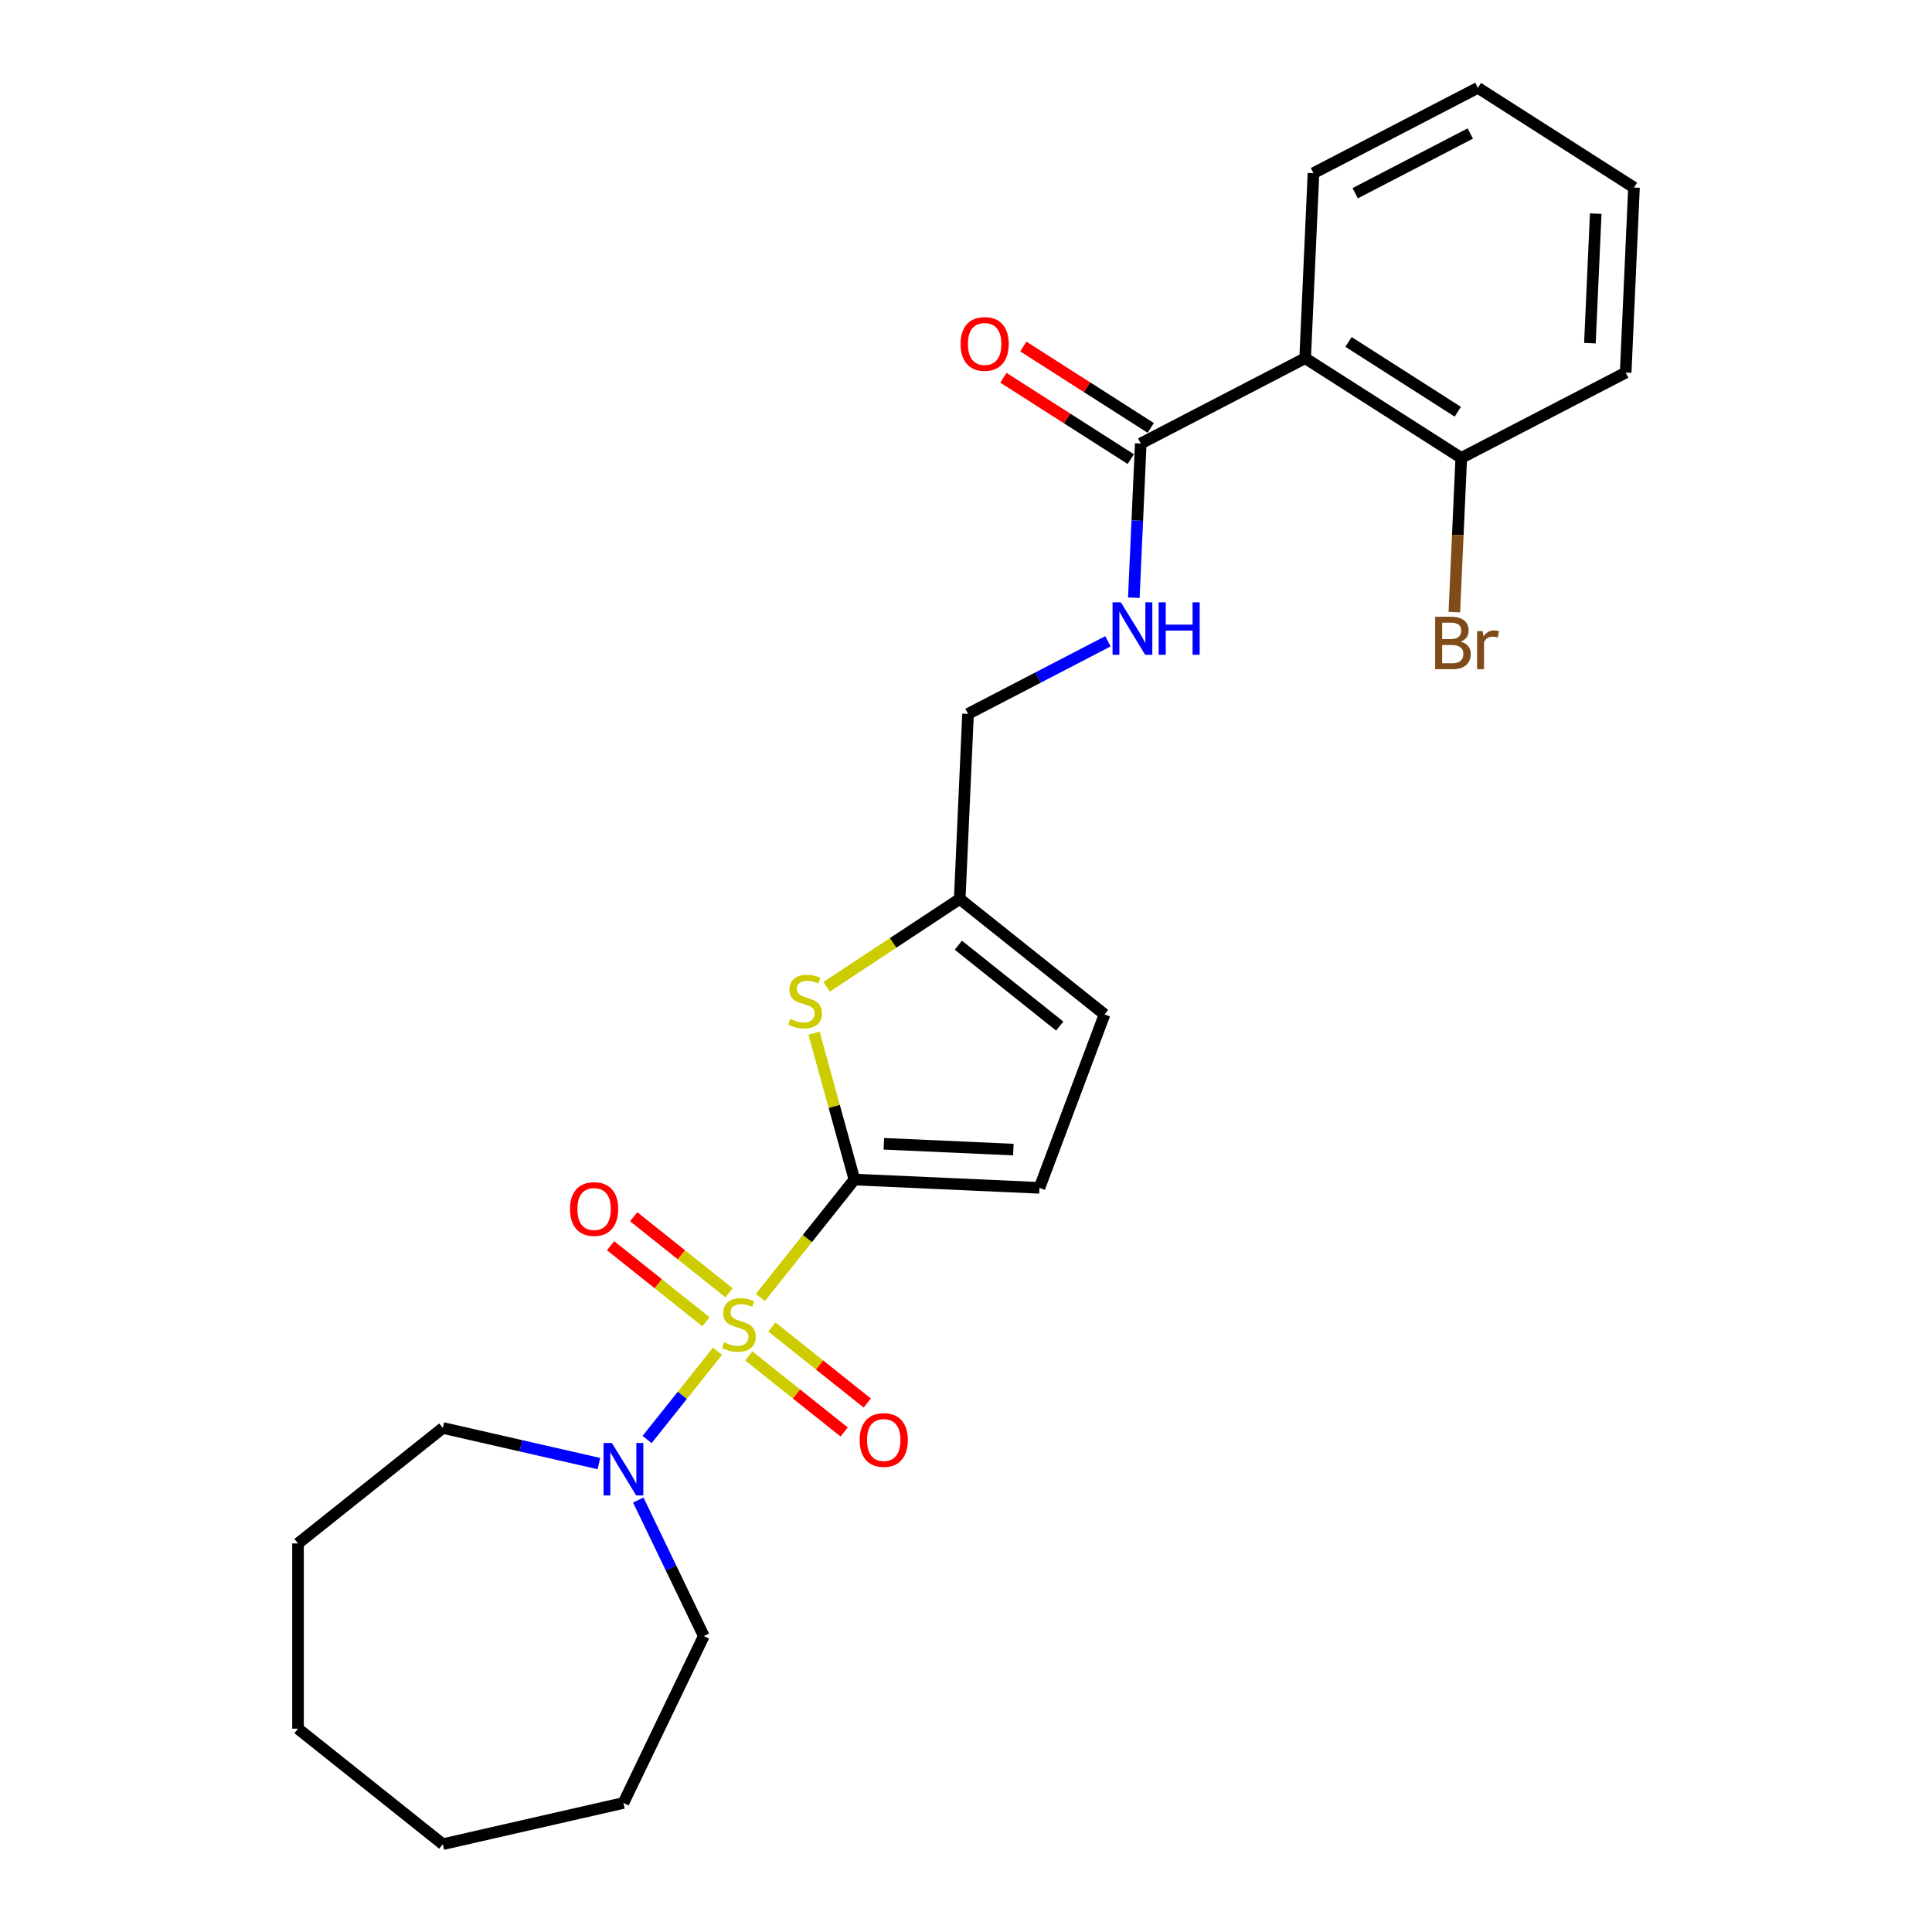 <?xml version='1.0' encoding='iso-8859-1'?>
<svg version='1.1' baseProfile='full'
              xmlns='http://www.w3.org/2000/svg'
                      xmlns:rdkit='http://www.rdkit.org/xml'
                      xmlns:xlink='http://www.w3.org/1999/xlink'
                  xml:space='preserve'
width='1000px' height='1000px' viewBox='0 0 1000 1000'>
<!-- END OF HEADER -->
<rect style='opacity:1.0;fill:#FFFFFF;stroke:none' width='1000' height='1000' x='0' y='0'> </rect>
<path class='bond-0' d='M 393.565,671.566 L 417.903,641.047' style='fill:none;fill-rule:evenodd;stroke:#CCCC00;stroke-width:6px;stroke-linecap:butt;stroke-linejoin:miter;stroke-opacity:1' />
<path class='bond-0' d='M 417.903,641.047 L 442.241,610.529' style='fill:none;fill-rule:evenodd;stroke:#000000;stroke-width:6px;stroke-linecap:butt;stroke-linejoin:miter;stroke-opacity:1' />
<path class='bond-2' d='M 371.36,699.41 L 353.147,722.249' style='fill:none;fill-rule:evenodd;stroke:#CCCC00;stroke-width:6px;stroke-linecap:butt;stroke-linejoin:miter;stroke-opacity:1' />
<path class='bond-2' d='M 353.147,722.249 L 334.933,745.088' style='fill:none;fill-rule:evenodd;stroke:#0000FF;stroke-width:6px;stroke-linecap:butt;stroke-linejoin:miter;stroke-opacity:1' />
<path class='bond-7' d='M 377.338,669.138 L 352.662,649.46' style='fill:none;fill-rule:evenodd;stroke:#CCCC00;stroke-width:6px;stroke-linecap:butt;stroke-linejoin:miter;stroke-opacity:1' />
<path class='bond-7' d='M 352.662,649.46 L 327.987,629.782' style='fill:none;fill-rule:evenodd;stroke:#FF0000;stroke-width:6px;stroke-linecap:butt;stroke-linejoin:miter;stroke-opacity:1' />
<path class='bond-7' d='M 365.382,684.13 L 340.707,664.452' style='fill:none;fill-rule:evenodd;stroke:#CCCC00;stroke-width:6px;stroke-linecap:butt;stroke-linejoin:miter;stroke-opacity:1' />
<path class='bond-7' d='M 340.707,664.452 L 316.031,644.774' style='fill:none;fill-rule:evenodd;stroke:#FF0000;stroke-width:6px;stroke-linecap:butt;stroke-linejoin:miter;stroke-opacity:1' />
<path class='bond-8' d='M 387.587,701.838 L 412.263,721.516' style='fill:none;fill-rule:evenodd;stroke:#CCCC00;stroke-width:6px;stroke-linecap:butt;stroke-linejoin:miter;stroke-opacity:1' />
<path class='bond-8' d='M 412.263,721.516 L 436.938,741.194' style='fill:none;fill-rule:evenodd;stroke:#FF0000;stroke-width:6px;stroke-linecap:butt;stroke-linejoin:miter;stroke-opacity:1' />
<path class='bond-8' d='M 399.543,686.846 L 424.218,706.524' style='fill:none;fill-rule:evenodd;stroke:#CCCC00;stroke-width:6px;stroke-linecap:butt;stroke-linejoin:miter;stroke-opacity:1' />
<path class='bond-8' d='M 424.218,706.524 L 448.894,726.202' style='fill:none;fill-rule:evenodd;stroke:#FF0000;stroke-width:6px;stroke-linecap:butt;stroke-linejoin:miter;stroke-opacity:1' />
<path class='bond-1' d='M 442.241,610.529 L 431.787,572.65' style='fill:none;fill-rule:evenodd;stroke:#000000;stroke-width:6px;stroke-linecap:butt;stroke-linejoin:miter;stroke-opacity:1' />
<path class='bond-1' d='M 431.787,572.65 L 421.333,534.771' style='fill:none;fill-rule:evenodd;stroke:#CCCC00;stroke-width:6px;stroke-linecap:butt;stroke-linejoin:miter;stroke-opacity:1' />
<path class='bond-5' d='M 442.241,610.529 L 538.021,614.83' style='fill:none;fill-rule:evenodd;stroke:#000000;stroke-width:6px;stroke-linecap:butt;stroke-linejoin:miter;stroke-opacity:1' />
<path class='bond-5' d='M 457.468,592.018 L 524.514,595.029' style='fill:none;fill-rule:evenodd;stroke:#000000;stroke-width:6px;stroke-linecap:butt;stroke-linejoin:miter;stroke-opacity:1' />
<path class='bond-6' d='M 427.836,510.779 L 462.293,488.034' style='fill:none;fill-rule:evenodd;stroke:#CCCC00;stroke-width:6px;stroke-linecap:butt;stroke-linejoin:miter;stroke-opacity:1' />
<path class='bond-6' d='M 462.293,488.034 L 496.75,465.289' style='fill:none;fill-rule:evenodd;stroke:#000000;stroke-width:6px;stroke-linecap:butt;stroke-linejoin:miter;stroke-opacity:1' />
<path class='bond-16' d='M 330.377,776.42 L 347.33,811.625' style='fill:none;fill-rule:evenodd;stroke:#0000FF;stroke-width:6px;stroke-linecap:butt;stroke-linejoin:miter;stroke-opacity:1' />
<path class='bond-16' d='M 347.33,811.625 L 364.284,846.829' style='fill:none;fill-rule:evenodd;stroke:#000000;stroke-width:6px;stroke-linecap:butt;stroke-linejoin:miter;stroke-opacity:1' />
<path class='bond-17' d='M 309.99,757.55 L 269.601,748.331' style='fill:none;fill-rule:evenodd;stroke:#0000FF;stroke-width:6px;stroke-linecap:butt;stroke-linejoin:miter;stroke-opacity:1' />
<path class='bond-17' d='M 269.601,748.331 L 229.212,739.113' style='fill:none;fill-rule:evenodd;stroke:#000000;stroke-width:6px;stroke-linecap:butt;stroke-linejoin:miter;stroke-opacity:1' />
<path class='bond-3' d='M 675.55,185.399 L 590.452,229.564' style='fill:none;fill-rule:evenodd;stroke:#000000;stroke-width:6px;stroke-linecap:butt;stroke-linejoin:miter;stroke-opacity:1' />
<path class='bond-11' d='M 675.55,185.399 L 756.347,237.015' style='fill:none;fill-rule:evenodd;stroke:#000000;stroke-width:6px;stroke-linecap:butt;stroke-linejoin:miter;stroke-opacity:1' />
<path class='bond-11' d='M 697.993,176.982 L 754.551,213.113' style='fill:none;fill-rule:evenodd;stroke:#000000;stroke-width:6px;stroke-linecap:butt;stroke-linejoin:miter;stroke-opacity:1' />
<path class='bond-15' d='M 675.55,185.399 L 679.852,89.619' style='fill:none;fill-rule:evenodd;stroke:#000000;stroke-width:6px;stroke-linecap:butt;stroke-linejoin:miter;stroke-opacity:1' />
<path class='bond-4' d='M 590.452,229.564 L 588.659,269.468' style='fill:none;fill-rule:evenodd;stroke:#000000;stroke-width:6px;stroke-linecap:butt;stroke-linejoin:miter;stroke-opacity:1' />
<path class='bond-4' d='M 588.659,269.468 L 586.867,309.371' style='fill:none;fill-rule:evenodd;stroke:#0000FF;stroke-width:6px;stroke-linecap:butt;stroke-linejoin:miter;stroke-opacity:1' />
<path class='bond-12' d='M 595.613,221.484 L 562.645,200.424' style='fill:none;fill-rule:evenodd;stroke:#000000;stroke-width:6px;stroke-linecap:butt;stroke-linejoin:miter;stroke-opacity:1' />
<path class='bond-12' d='M 562.645,200.424 L 529.677,179.363' style='fill:none;fill-rule:evenodd;stroke:#FF0000;stroke-width:6px;stroke-linecap:butt;stroke-linejoin:miter;stroke-opacity:1' />
<path class='bond-12' d='M 585.29,237.644 L 552.322,216.583' style='fill:none;fill-rule:evenodd;stroke:#000000;stroke-width:6px;stroke-linecap:butt;stroke-linejoin:miter;stroke-opacity:1' />
<path class='bond-12' d='M 552.322,216.583 L 519.354,195.522' style='fill:none;fill-rule:evenodd;stroke:#FF0000;stroke-width:6px;stroke-linecap:butt;stroke-linejoin:miter;stroke-opacity:1' />
<path class='bond-10' d='M 538.021,614.83 L 571.709,525.067' style='fill:none;fill-rule:evenodd;stroke:#000000;stroke-width:6px;stroke-linecap:butt;stroke-linejoin:miter;stroke-opacity:1' />
<path class='bond-13' d='M 496.75,465.289 L 501.051,369.509' style='fill:none;fill-rule:evenodd;stroke:#000000;stroke-width:6px;stroke-linecap:butt;stroke-linejoin:miter;stroke-opacity:1' />
<path class='bond-25' d='M 496.75,465.289 L 571.709,525.067' style='fill:none;fill-rule:evenodd;stroke:#000000;stroke-width:6px;stroke-linecap:butt;stroke-linejoin:miter;stroke-opacity:1' />
<path class='bond-25' d='M 496.038,489.248 L 548.51,531.092' style='fill:none;fill-rule:evenodd;stroke:#000000;stroke-width:6px;stroke-linecap:butt;stroke-linejoin:miter;stroke-opacity:1' />
<path class='bond-9' d='M 573.456,331.932 L 537.254,350.721' style='fill:none;fill-rule:evenodd;stroke:#0000FF;stroke-width:6px;stroke-linecap:butt;stroke-linejoin:miter;stroke-opacity:1' />
<path class='bond-9' d='M 537.254,350.721 L 501.051,369.509' style='fill:none;fill-rule:evenodd;stroke:#000000;stroke-width:6px;stroke-linecap:butt;stroke-linejoin:miter;stroke-opacity:1' />
<path class='bond-14' d='M 756.347,237.015 L 754.555,276.918' style='fill:none;fill-rule:evenodd;stroke:#000000;stroke-width:6px;stroke-linecap:butt;stroke-linejoin:miter;stroke-opacity:1' />
<path class='bond-14' d='M 754.555,276.918 L 752.763,316.822' style='fill:none;fill-rule:evenodd;stroke:#7F4C19;stroke-width:6px;stroke-linecap:butt;stroke-linejoin:miter;stroke-opacity:1' />
<path class='bond-18' d='M 756.347,237.015 L 841.446,192.85' style='fill:none;fill-rule:evenodd;stroke:#000000;stroke-width:6px;stroke-linecap:butt;stroke-linejoin:miter;stroke-opacity:1' />
<path class='bond-19' d='M 679.852,89.619 L 764.95,45.455' style='fill:none;fill-rule:evenodd;stroke:#000000;stroke-width:6px;stroke-linecap:butt;stroke-linejoin:miter;stroke-opacity:1' />
<path class='bond-19' d='M 701.449,100.014 L 761.019,69.099' style='fill:none;fill-rule:evenodd;stroke:#000000;stroke-width:6px;stroke-linecap:butt;stroke-linejoin:miter;stroke-opacity:1' />
<path class='bond-21' d='M 364.284,846.829 L 322.684,933.211' style='fill:none;fill-rule:evenodd;stroke:#000000;stroke-width:6px;stroke-linecap:butt;stroke-linejoin:miter;stroke-opacity:1' />
<path class='bond-20' d='M 229.212,739.113 L 154.252,798.891' style='fill:none;fill-rule:evenodd;stroke:#000000;stroke-width:6px;stroke-linecap:butt;stroke-linejoin:miter;stroke-opacity:1' />
<path class='bond-27' d='M 841.446,192.85 L 845.748,97.07' style='fill:none;fill-rule:evenodd;stroke:#000000;stroke-width:6px;stroke-linecap:butt;stroke-linejoin:miter;stroke-opacity:1' />
<path class='bond-27' d='M 822.935,177.622 L 825.946,110.576' style='fill:none;fill-rule:evenodd;stroke:#000000;stroke-width:6px;stroke-linecap:butt;stroke-linejoin:miter;stroke-opacity:1' />
<path class='bond-22' d='M 764.95,45.455 L 845.748,97.07' style='fill:none;fill-rule:evenodd;stroke:#000000;stroke-width:6px;stroke-linecap:butt;stroke-linejoin:miter;stroke-opacity:1' />
<path class='bond-23' d='M 154.252,798.891 L 154.252,894.767' style='fill:none;fill-rule:evenodd;stroke:#000000;stroke-width:6px;stroke-linecap:butt;stroke-linejoin:miter;stroke-opacity:1' />
<path class='bond-24' d='M 322.684,933.211 L 229.212,954.545' style='fill:none;fill-rule:evenodd;stroke:#000000;stroke-width:6px;stroke-linecap:butt;stroke-linejoin:miter;stroke-opacity:1' />
<path class='bond-26' d='M 154.252,894.767 L 229.212,954.545' style='fill:none;fill-rule:evenodd;stroke:#000000;stroke-width:6px;stroke-linecap:butt;stroke-linejoin:miter;stroke-opacity:1' />
<path  class='atom-0' d='M 374.792 694.807
Q 375.099 694.922, 376.365 695.459
Q 377.63 695.996, 379.011 696.341
Q 380.43 696.648, 381.811 696.648
Q 384.38 696.648, 385.876 695.421
Q 387.371 694.155, 387.371 691.969
Q 387.371 690.474, 386.604 689.553
Q 385.876 688.633, 384.725 688.134
Q 383.575 687.636, 381.657 687.06
Q 379.241 686.332, 377.784 685.641
Q 376.365 684.951, 375.329 683.494
Q 374.332 682.036, 374.332 679.582
Q 374.332 676.169, 376.633 674.059
Q 378.973 671.95, 383.575 671.95
Q 386.719 671.95, 390.286 673.446
L 389.404 676.399
Q 386.144 675.057, 383.69 675.057
Q 381.044 675.057, 379.586 676.169
Q 378.129 677.243, 378.167 679.122
Q 378.167 680.579, 378.896 681.461
Q 379.663 682.343, 380.737 682.842
Q 381.849 683.34, 383.69 683.916
Q 386.144 684.683, 387.602 685.45
Q 389.059 686.217, 390.094 687.789
Q 391.168 689.323, 391.168 691.969
Q 391.168 695.728, 388.637 697.76
Q 386.144 699.754, 381.964 699.754
Q 379.548 699.754, 377.707 699.218
Q 375.905 698.719, 373.757 697.837
L 374.792 694.807
' fill='#CCCC00'/>
<path  class='atom-2' d='M 409.064 527.426
Q 409.371 527.541, 410.636 528.078
Q 411.902 528.615, 413.282 528.96
Q 414.701 529.267, 416.082 529.267
Q 418.651 529.267, 420.147 528.04
Q 421.643 526.774, 421.643 524.588
Q 421.643 523.093, 420.876 522.172
Q 420.147 521.252, 418.997 520.753
Q 417.846 520.255, 415.929 519.68
Q 413.512 518.951, 412.055 518.261
Q 410.636 517.57, 409.601 516.113
Q 408.604 514.656, 408.604 512.201
Q 408.604 508.788, 410.905 506.679
Q 413.244 504.569, 417.846 504.569
Q 420.991 504.569, 424.557 506.065
L 423.675 509.018
Q 420.416 507.676, 417.961 507.676
Q 415.315 507.676, 413.858 508.788
Q 412.4 509.862, 412.439 511.741
Q 412.439 513.198, 413.167 514.08
Q 413.934 514.962, 415.008 515.461
Q 416.12 515.96, 417.961 516.535
Q 420.416 517.302, 421.873 518.069
Q 423.33 518.836, 424.366 520.408
Q 425.439 521.942, 425.439 524.588
Q 425.439 528.347, 422.908 530.379
Q 420.416 532.374, 416.235 532.374
Q 413.819 532.374, 411.978 531.837
Q 410.176 531.338, 408.028 530.456
L 409.064 527.426
' fill='#CCCC00'/>
<path  class='atom-3' d='M 316.683 746.871
L 325.58 761.253
Q 326.462 762.672, 327.881 765.241
Q 329.3 767.811, 329.377 767.964
L 329.377 746.871
L 332.982 746.871
L 332.982 774.023
L 329.262 774.023
L 319.712 758.3
Q 318.6 756.459, 317.411 754.35
Q 316.261 752.24, 315.916 751.588
L 315.916 774.023
L 312.387 774.023
L 312.387 746.871
L 316.683 746.871
' fill='#0000FF'/>
<path  class='atom-8' d='M 295.039 625.787
Q 295.039 619.267, 298.261 615.624
Q 301.482 611.98, 307.503 611.98
Q 313.524 611.98, 316.746 615.624
Q 319.967 619.267, 319.967 625.787
Q 319.967 632.383, 316.707 636.141
Q 313.448 639.861, 307.503 639.861
Q 301.521 639.861, 298.261 636.141
Q 295.039 632.421, 295.039 625.787
M 307.503 636.793
Q 311.645 636.793, 313.869 634.032
Q 316.132 631.232, 316.132 625.787
Q 316.132 620.456, 313.869 617.771
Q 311.645 615.048, 307.503 615.048
Q 303.361 615.048, 301.099 617.733
Q 298.874 620.418, 298.874 625.787
Q 298.874 631.271, 301.099 634.032
Q 303.361 636.793, 307.503 636.793
' fill='#FF0000'/>
<path  class='atom-9' d='M 444.958 745.343
Q 444.958 738.823, 448.179 735.18
Q 451.401 731.537, 457.422 731.537
Q 463.443 731.537, 466.664 735.18
Q 469.886 738.823, 469.886 745.343
Q 469.886 751.939, 466.626 755.697
Q 463.366 759.417, 457.422 759.417
Q 451.439 759.417, 448.179 755.697
Q 444.958 751.977, 444.958 745.343
M 457.422 756.349
Q 461.564 756.349, 463.788 753.588
Q 466.051 750.789, 466.051 745.343
Q 466.051 740.012, 463.788 737.327
Q 461.564 734.605, 457.422 734.605
Q 453.28 734.605, 451.017 737.289
Q 448.793 739.974, 448.793 745.343
Q 448.793 750.827, 451.017 753.588
Q 453.28 756.349, 457.422 756.349
' fill='#FF0000'/>
<path  class='atom-10' d='M 580.148 311.768
L 589.046 326.15
Q 589.928 327.569, 591.347 330.138
Q 592.766 332.708, 592.842 332.861
L 592.842 311.768
L 596.447 311.768
L 596.447 338.92
L 592.727 338.92
L 583.178 323.197
Q 582.066 321.356, 580.877 319.246
Q 579.726 317.137, 579.381 316.485
L 579.381 338.92
L 575.853 338.92
L 575.853 311.768
L 580.148 311.768
' fill='#0000FF'/>
<path  class='atom-10' d='M 599.707 311.768
L 603.389 311.768
L 603.389 323.312
L 617.272 323.312
L 617.272 311.768
L 620.953 311.768
L 620.953 338.92
L 617.272 338.92
L 617.272 326.38
L 603.389 326.38
L 603.389 338.92
L 599.707 338.92
L 599.707 311.768
' fill='#0000FF'/>
<path  class='atom-13' d='M 497.19 178.026
Q 497.19 171.506, 500.412 167.863
Q 503.633 164.219, 509.654 164.219
Q 515.675 164.219, 518.897 167.863
Q 522.118 171.506, 522.118 178.026
Q 522.118 184.622, 518.859 188.38
Q 515.599 192.1, 509.654 192.1
Q 503.672 192.1, 500.412 188.38
Q 497.19 184.66, 497.19 178.026
M 509.654 189.032
Q 513.796 189.032, 516.021 186.271
Q 518.283 183.471, 518.283 178.026
Q 518.283 172.695, 516.021 170.01
Q 513.796 167.288, 509.654 167.288
Q 505.512 167.288, 503.25 169.972
Q 501.025 172.657, 501.025 178.026
Q 501.025 183.51, 503.25 186.271
Q 505.512 189.032, 509.654 189.032
' fill='#FF0000'/>
<path  class='atom-15' d='M 756.015 332.104
Q 758.623 332.833, 759.927 334.444
Q 761.269 336.016, 761.269 338.355
Q 761.269 342.114, 758.853 344.261
Q 756.475 346.371, 751.95 346.371
L 742.823 346.371
L 742.823 319.219
L 750.838 319.219
Q 755.478 319.219, 757.818 321.098
Q 760.157 322.977, 760.157 326.428
Q 760.157 330.532, 756.015 332.104
M 746.466 322.287
L 746.466 330.8
L 750.838 330.8
Q 753.522 330.8, 754.903 329.727
Q 756.322 328.614, 756.322 326.428
Q 756.322 322.287, 750.838 322.287
L 746.466 322.287
M 751.95 343.303
Q 754.596 343.303, 756.015 342.037
Q 757.434 340.772, 757.434 338.355
Q 757.434 336.131, 755.862 335.019
Q 754.328 333.868, 751.375 333.868
L 746.466 333.868
L 746.466 343.303
L 751.95 343.303
' fill='#7F4C19'/>
<path  class='atom-15' d='M 767.444 326.659
L 767.866 329.381
Q 769.937 326.313, 773.311 326.313
Q 774.385 326.313, 775.843 326.697
L 775.267 329.918
Q 773.618 329.535, 772.698 329.535
Q 771.087 329.535, 770.013 330.187
Q 768.978 330.8, 768.134 332.296
L 768.134 346.371
L 764.529 346.371
L 764.529 326.659
L 767.444 326.659
' fill='#7F4C19'/>
</svg>
